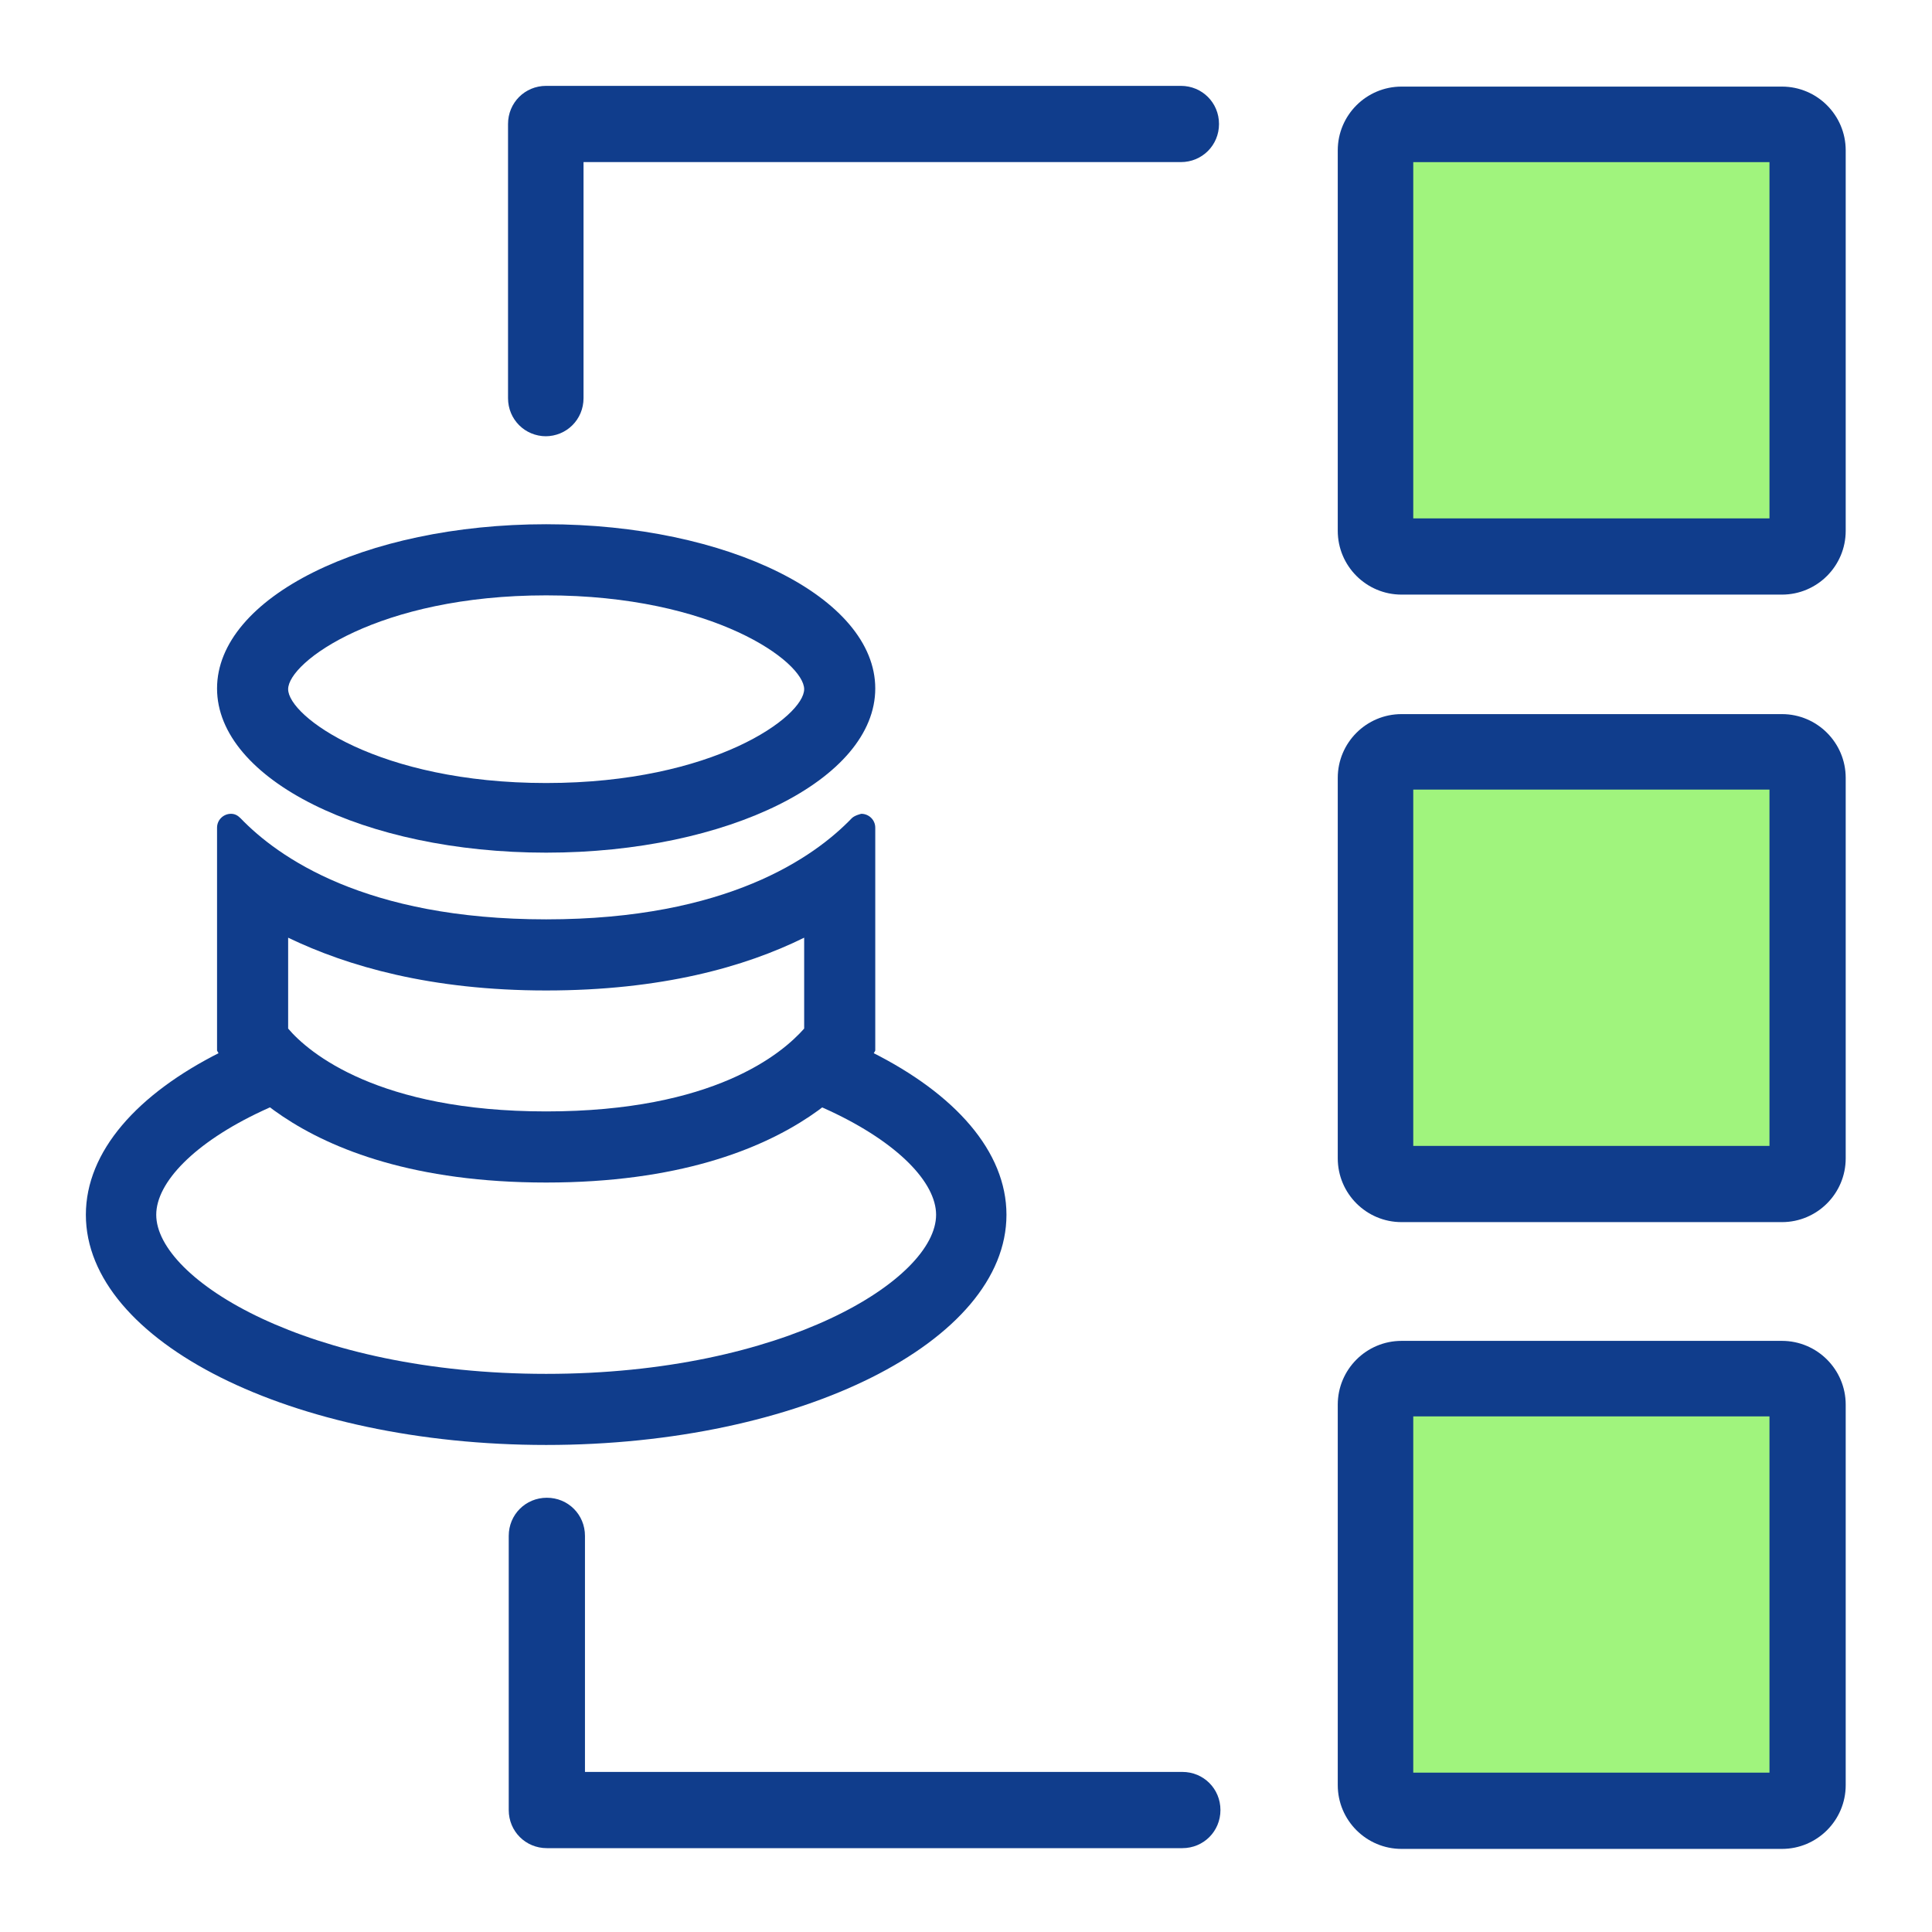 <svg width="90" height="90" viewBox="0 0 90 90" fill="none" xmlns="http://www.w3.org/2000/svg">
<rect width="90" height="90" fill="white"/>
<path d="M25.443 38.115C17.385 38.115 11.785 34.939 11.785 32.105C11.785 29.271 17.385 26.095 25.443 26.095C33.501 26.095 39.1 29.271 39.1 32.105C39.1 34.939 33.501 38.115 25.443 38.115Z" fill="white"/>
<path d="M25.442 27.734C33.261 27.734 37.461 30.841 37.461 32.105C37.461 33.368 33.261 36.476 25.442 36.476C17.623 36.476 13.423 33.368 13.423 32.105C13.423 30.841 17.623 27.734 25.442 27.734ZM25.442 24.421C16.974 24.421 10.111 27.836 10.111 32.071C10.111 36.305 16.974 39.72 25.442 39.72C33.91 39.72 40.773 36.305 40.773 32.071C40.773 27.836 33.91 24.421 25.442 24.421Z" fill="#103D8C"/>
<path d="M25.442 65.673C13.594 65.673 5.639 60.995 5.639 56.59C5.639 52.184 13.594 47.506 25.442 47.506C37.29 47.506 45.246 52.184 45.246 56.59C45.246 60.995 37.29 65.673 25.442 65.673Z" fill="white"/>
<path d="M25.442 49.179C36.505 49.179 43.607 53.584 43.607 56.589C43.607 59.595 36.539 64 25.442 64C14.346 64 7.278 59.595 7.278 56.589C7.278 53.584 14.346 49.179 25.442 49.179ZM25.442 45.867C13.595 45.867 4 50.682 4 56.589C4 62.497 13.595 67.312 25.442 67.312C37.29 67.312 46.885 62.497 46.885 56.589C46.885 50.682 37.29 45.867 25.442 45.867Z" fill="#103D8C"/>
<path d="M25.443 53.413C15.917 53.413 12.536 49.588 11.785 48.461V40.744C14.243 42.519 18.477 44.432 25.443 44.432C32.408 44.432 36.676 42.519 39.1 40.744V48.461C38.349 49.554 35.003 53.413 25.443 53.413Z" fill="white"/>
<path d="M13.423 43.681C16.189 45.013 20.081 46.14 25.442 46.14C30.803 46.14 34.695 45.047 37.461 43.681V47.915C36.436 49.076 33.261 51.774 25.442 51.774C17.623 51.774 14.379 49.042 13.423 47.915V43.647M40.124 37.91C40.124 37.91 39.817 37.978 39.68 38.115C37.939 39.925 33.876 42.827 25.442 42.827C17.008 42.827 12.945 39.925 11.204 38.115C11.067 37.978 10.931 37.91 10.76 37.91C10.419 37.91 10.111 38.183 10.111 38.559V48.94C10.111 48.94 13.184 55.087 25.442 55.087C37.7 55.087 40.773 48.94 40.773 48.94V38.559C40.773 38.183 40.465 37.91 40.124 37.91Z" fill="#103D8C"/>
<path d="M83.01 64.239H65.289C64.629 64.239 64.094 64.774 64.094 65.434V83.157C64.094 83.817 64.629 84.353 65.289 84.353H83.01C83.669 84.353 84.205 83.817 84.205 83.157V65.434C84.205 64.774 83.669 64.239 83.01 64.239Z" fill="#A0F47D"/>
<path d="M82.429 65.981V82.577H65.835V65.981H82.429ZM83.01 62.463H65.289C63.65 62.463 62.318 63.795 62.318 65.434V83.158C62.318 84.797 63.65 86.129 65.289 86.129H83.01C84.648 86.129 85.98 84.797 85.98 83.158V65.434C85.98 63.795 84.648 62.463 83.01 62.463Z" fill="#103D8C"/>
<path d="M65.289 35.008H83.01C83.658 35.008 84.205 35.554 84.205 36.203V53.926C84.205 54.575 83.658 55.121 83.01 55.121H65.289C64.64 55.121 64.094 54.575 64.094 53.926V36.203C64.094 35.554 64.64 35.008 65.289 35.008Z" fill="#A0F47D"/>
<path d="M82.429 36.783V53.38H65.835V36.783H82.429ZM83.01 33.266H65.289C63.65 33.266 62.318 34.598 62.318 36.237V53.96C62.318 55.599 63.65 56.931 65.289 56.931H83.01C84.648 56.931 85.98 55.599 85.98 53.96V36.237C85.98 34.598 84.648 33.266 83.01 33.266Z" fill="#103D8C"/>
<path d="M65.289 5.81H83.01C83.658 5.81 84.205 6.356 84.205 7.005V24.728C84.205 25.377 83.658 25.923 83.01 25.923H65.289C64.64 25.923 64.094 25.377 64.094 24.728V7.005C64.094 6.356 64.64 5.81 65.289 5.81Z" fill="#A0F47D"/>
<path d="M82.429 7.552V24.148H65.835V7.552H82.429ZM83.01 4.034H65.289C63.65 4.034 62.318 5.366 62.318 7.005V24.728C62.318 26.368 63.65 27.699 65.289 27.699H83.01C84.648 27.699 85.98 26.368 85.98 24.728V7.005C85.98 5.366 84.648 4.034 83.01 4.034Z" fill="#103D8C"/>
<path d="M25.442 20.323C24.451 20.323 23.666 19.538 23.666 18.547V5.776C23.666 4.785 24.451 4 25.442 4H55.01C56 4 56.786 4.785 56.786 5.776C56.786 6.766 56 7.551 55.01 7.551H27.183V18.547C27.183 19.538 26.398 20.323 25.407 20.323H25.442Z" fill="#103D8C"/>
<path d="M55.043 86.094H25.475C24.485 86.094 23.699 85.309 23.699 84.318V71.547C23.699 70.556 24.485 69.771 25.475 69.771C26.465 69.771 27.25 70.556 27.25 71.547V82.543H55.078C56.068 82.543 56.853 83.328 56.853 84.318C56.853 85.309 56.068 86.094 55.078 86.094H55.043Z" fill="#103D8C"/>
</svg>
